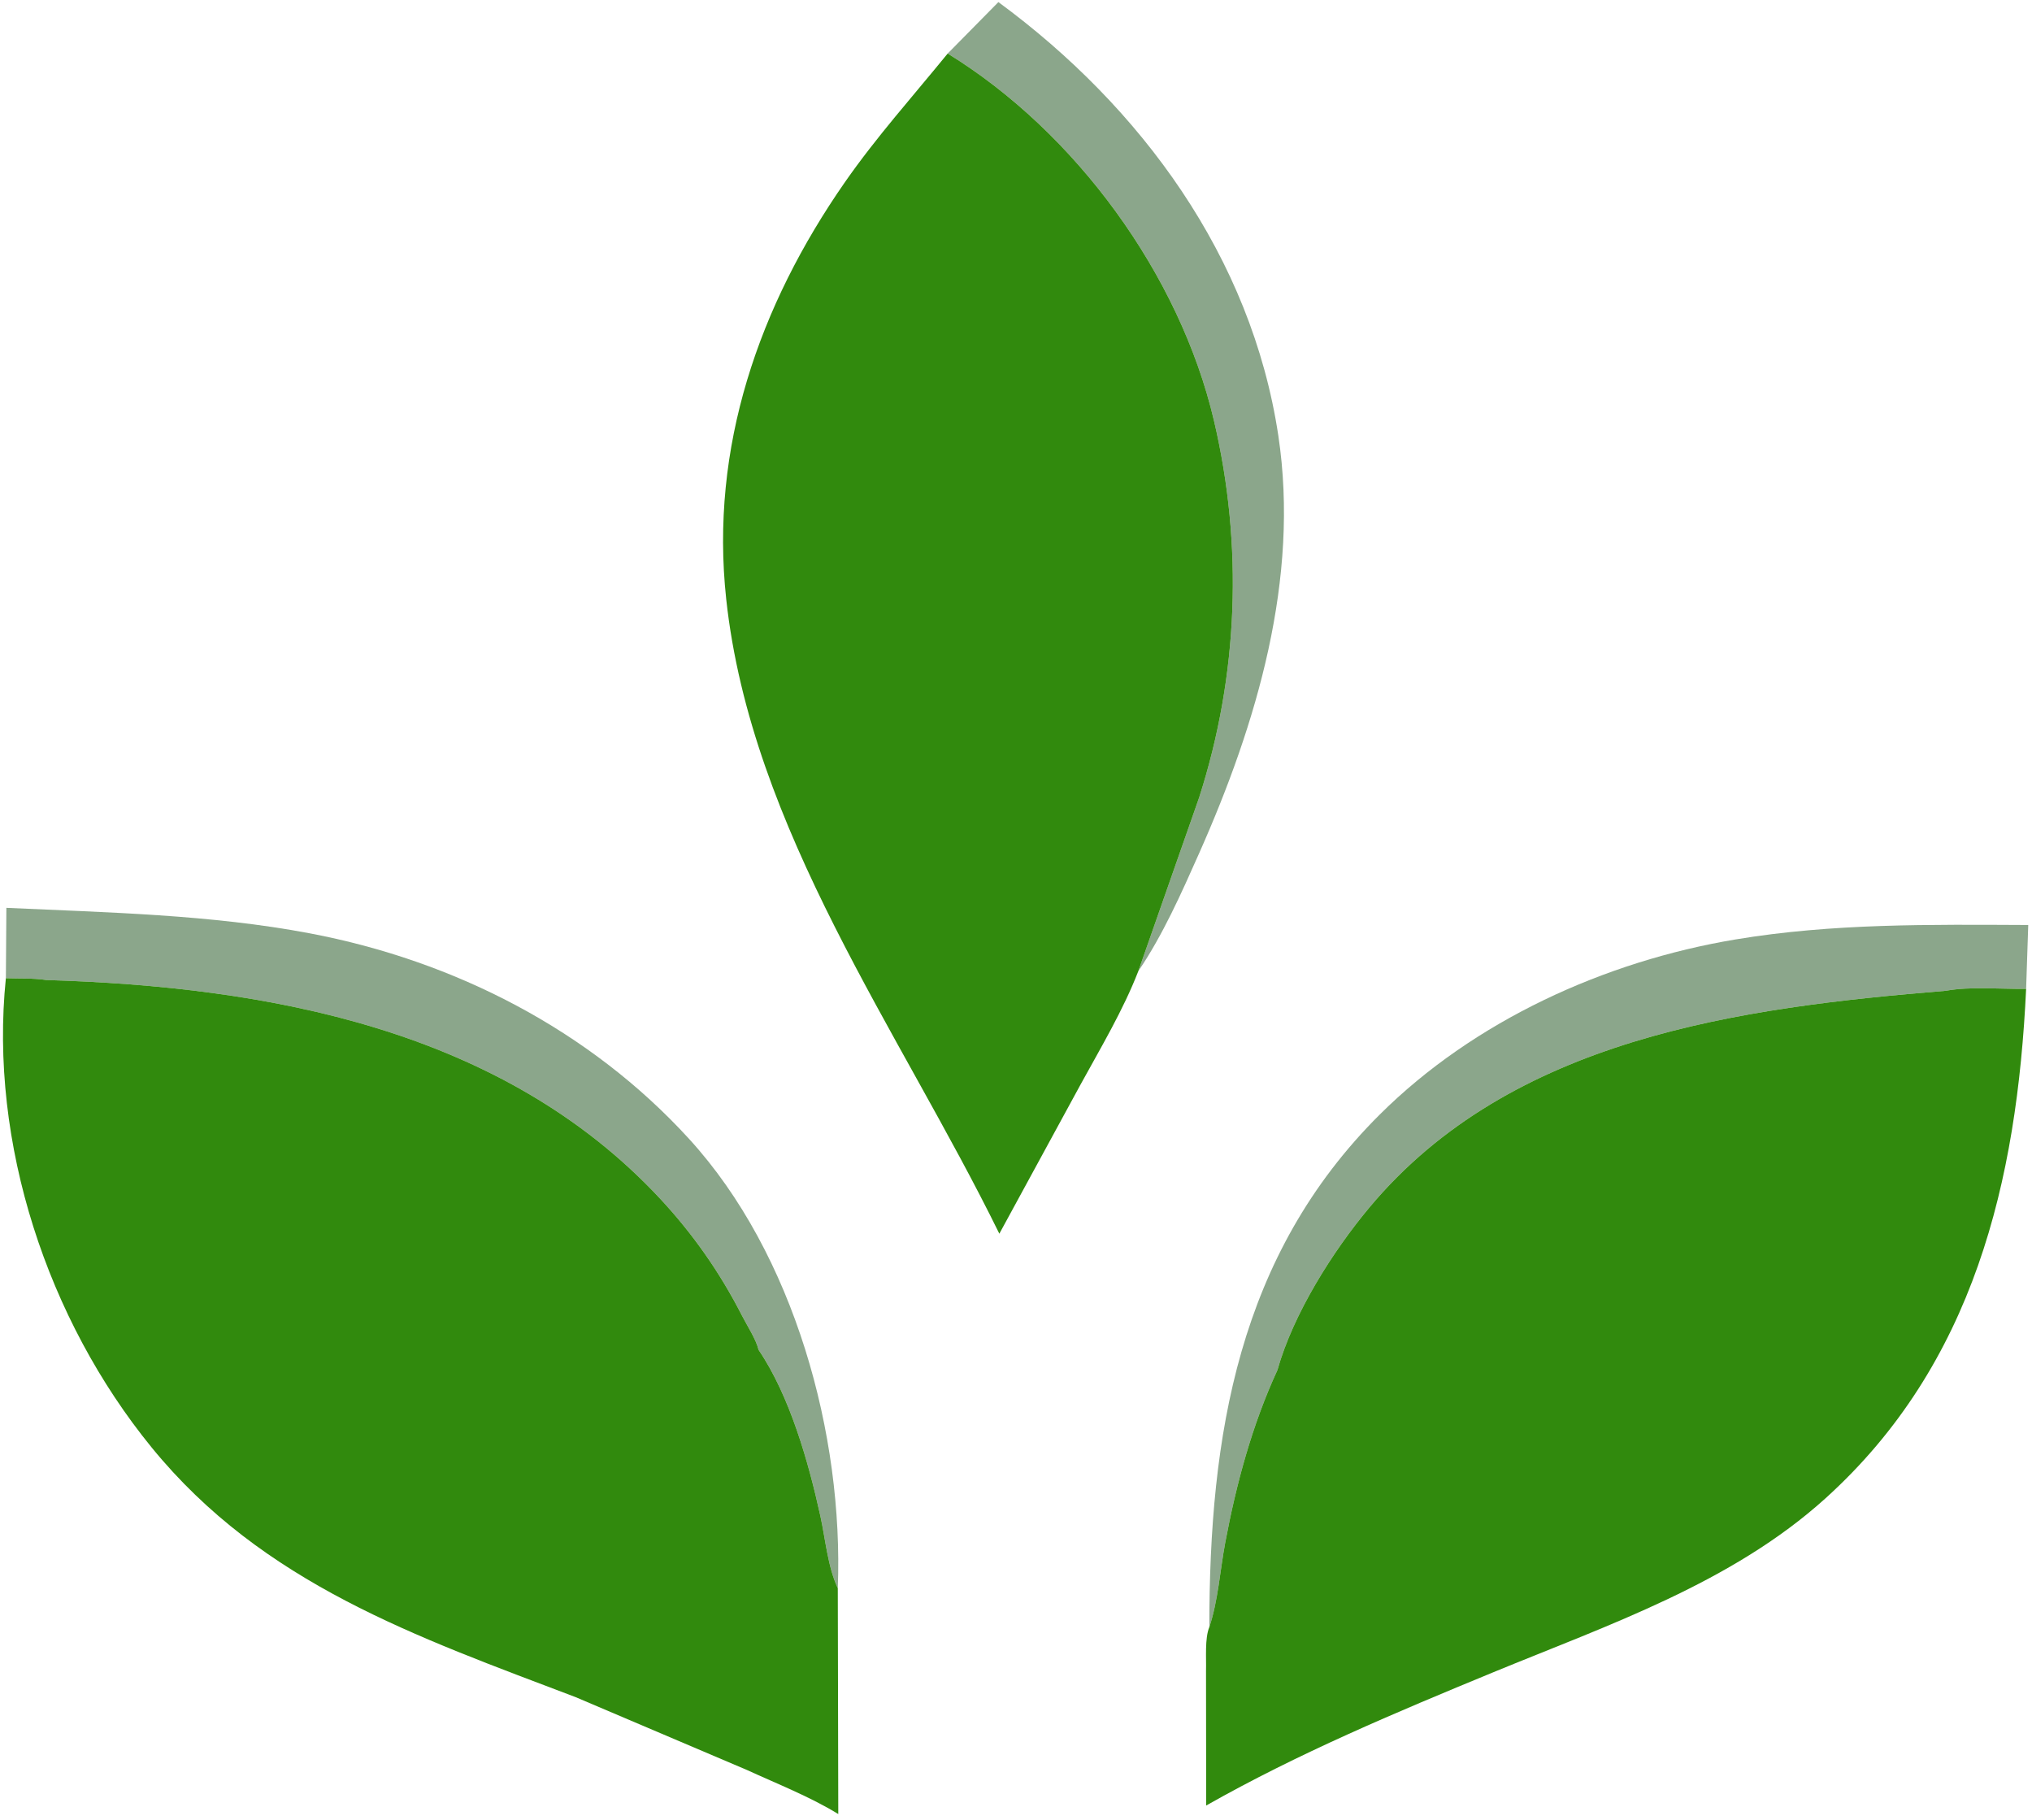 <?xml version="1.0" encoding="UTF-8"?> <svg xmlns="http://www.w3.org/2000/svg" width="287" height="257" viewBox="0 0 287 257" fill="none"><path d="M133.848 7.563L141.014 0.294C161.209 15.14 176.754 36.329 180.55 61.516C183.595 81.719 177.503 102.189 169.369 120.5C166.892 126.076 164.217 132.11 160.773 137.159L169.375 112.609C174.914 95.344 175.604 77.062 171.467 59.437C166.617 38.771 151.905 18.661 133.848 7.563Z" fill="#8BA68B"></path><path d="M170.807 229.786C170.808 202.779 174.865 177.302 194.889 157.394C208.204 144.156 226.683 135.755 245.109 132.68C258.861 130.386 272.592 130.576 286.469 130.636L286.17 139.66C282.582 139.704 278.314 139.29 274.82 139.928C245.707 142.313 213.453 146.593 193.447 170.494C188.194 176.77 182.654 185.567 180.424 193.496C176.854 201.233 174.605 209.565 173.04 217.93C172.324 221.76 172.038 226.11 170.807 229.786Z" fill="#8BA68B"></path><path d="M0.83 138.154L0.901 128.215C15.102 128.868 29.794 129.164 43.788 131.82C64.181 135.689 83.285 145.459 97.34 160.86C112.178 177.119 119.165 202.608 118.33 224.304C116.919 221.32 116.58 217.349 115.87 214.11C114.213 206.548 111.545 197.112 107.144 190.647C106.783 189.136 105.531 187.242 104.814 185.836C101.688 179.712 97.841 174.218 93.142 169.189C70.845 145.329 37.787 139.347 6.536 138.409C4.708 138.127 2.687 138.221 0.83 138.154Z" fill="#8BA68B"></path><path d="M286.17 139.66C284.885 166.825 278.797 192.665 257.823 211.615C244.591 223.57 227.134 229.485 210.905 236.176C197.075 241.878 183.394 247.606 170.36 254.994L170.338 235.967C170.393 234.168 170.145 231.393 170.807 229.786C172.038 226.11 172.324 221.76 173.04 217.93C174.605 209.565 176.854 201.233 180.424 193.496C182.654 185.567 188.194 176.77 193.447 170.494C213.453 146.593 245.707 142.313 274.82 139.928C278.314 139.29 282.582 139.704 286.17 139.66Z" fill="#318A0D"></path><path d="M133.849 7.563C151.906 18.662 166.618 38.772 171.468 59.438C175.605 77.062 174.915 95.344 169.376 112.609L160.774 137.159C158.627 142.684 155.483 147.946 152.633 153.141L141.147 174.236C127.05 145.526 106.094 117.164 102.57 84.609C100.249 63.176 107.176 43.197 119.347 25.713C123.779 19.348 128.959 13.572 133.849 7.563Z" fill="#318A0D"></path><path d="M0.829 138.153C2.686 138.22 4.707 138.126 6.535 138.408C37.786 139.346 70.844 145.328 93.141 169.188C97.84 174.217 101.687 179.711 104.813 185.835C105.53 187.241 106.782 189.135 107.143 190.646C111.544 197.111 114.212 206.547 115.869 214.109C116.579 217.348 116.918 221.319 118.329 224.303L118.398 256.197C114.383 253.734 109.77 251.935 105.485 249.967L81.289 239.68C58.863 231.153 37.133 223.692 21.414 204.418C6.701 186.378 -1.555 161.447 0.829 138.153Z" fill="#318A0D"></path></svg> 